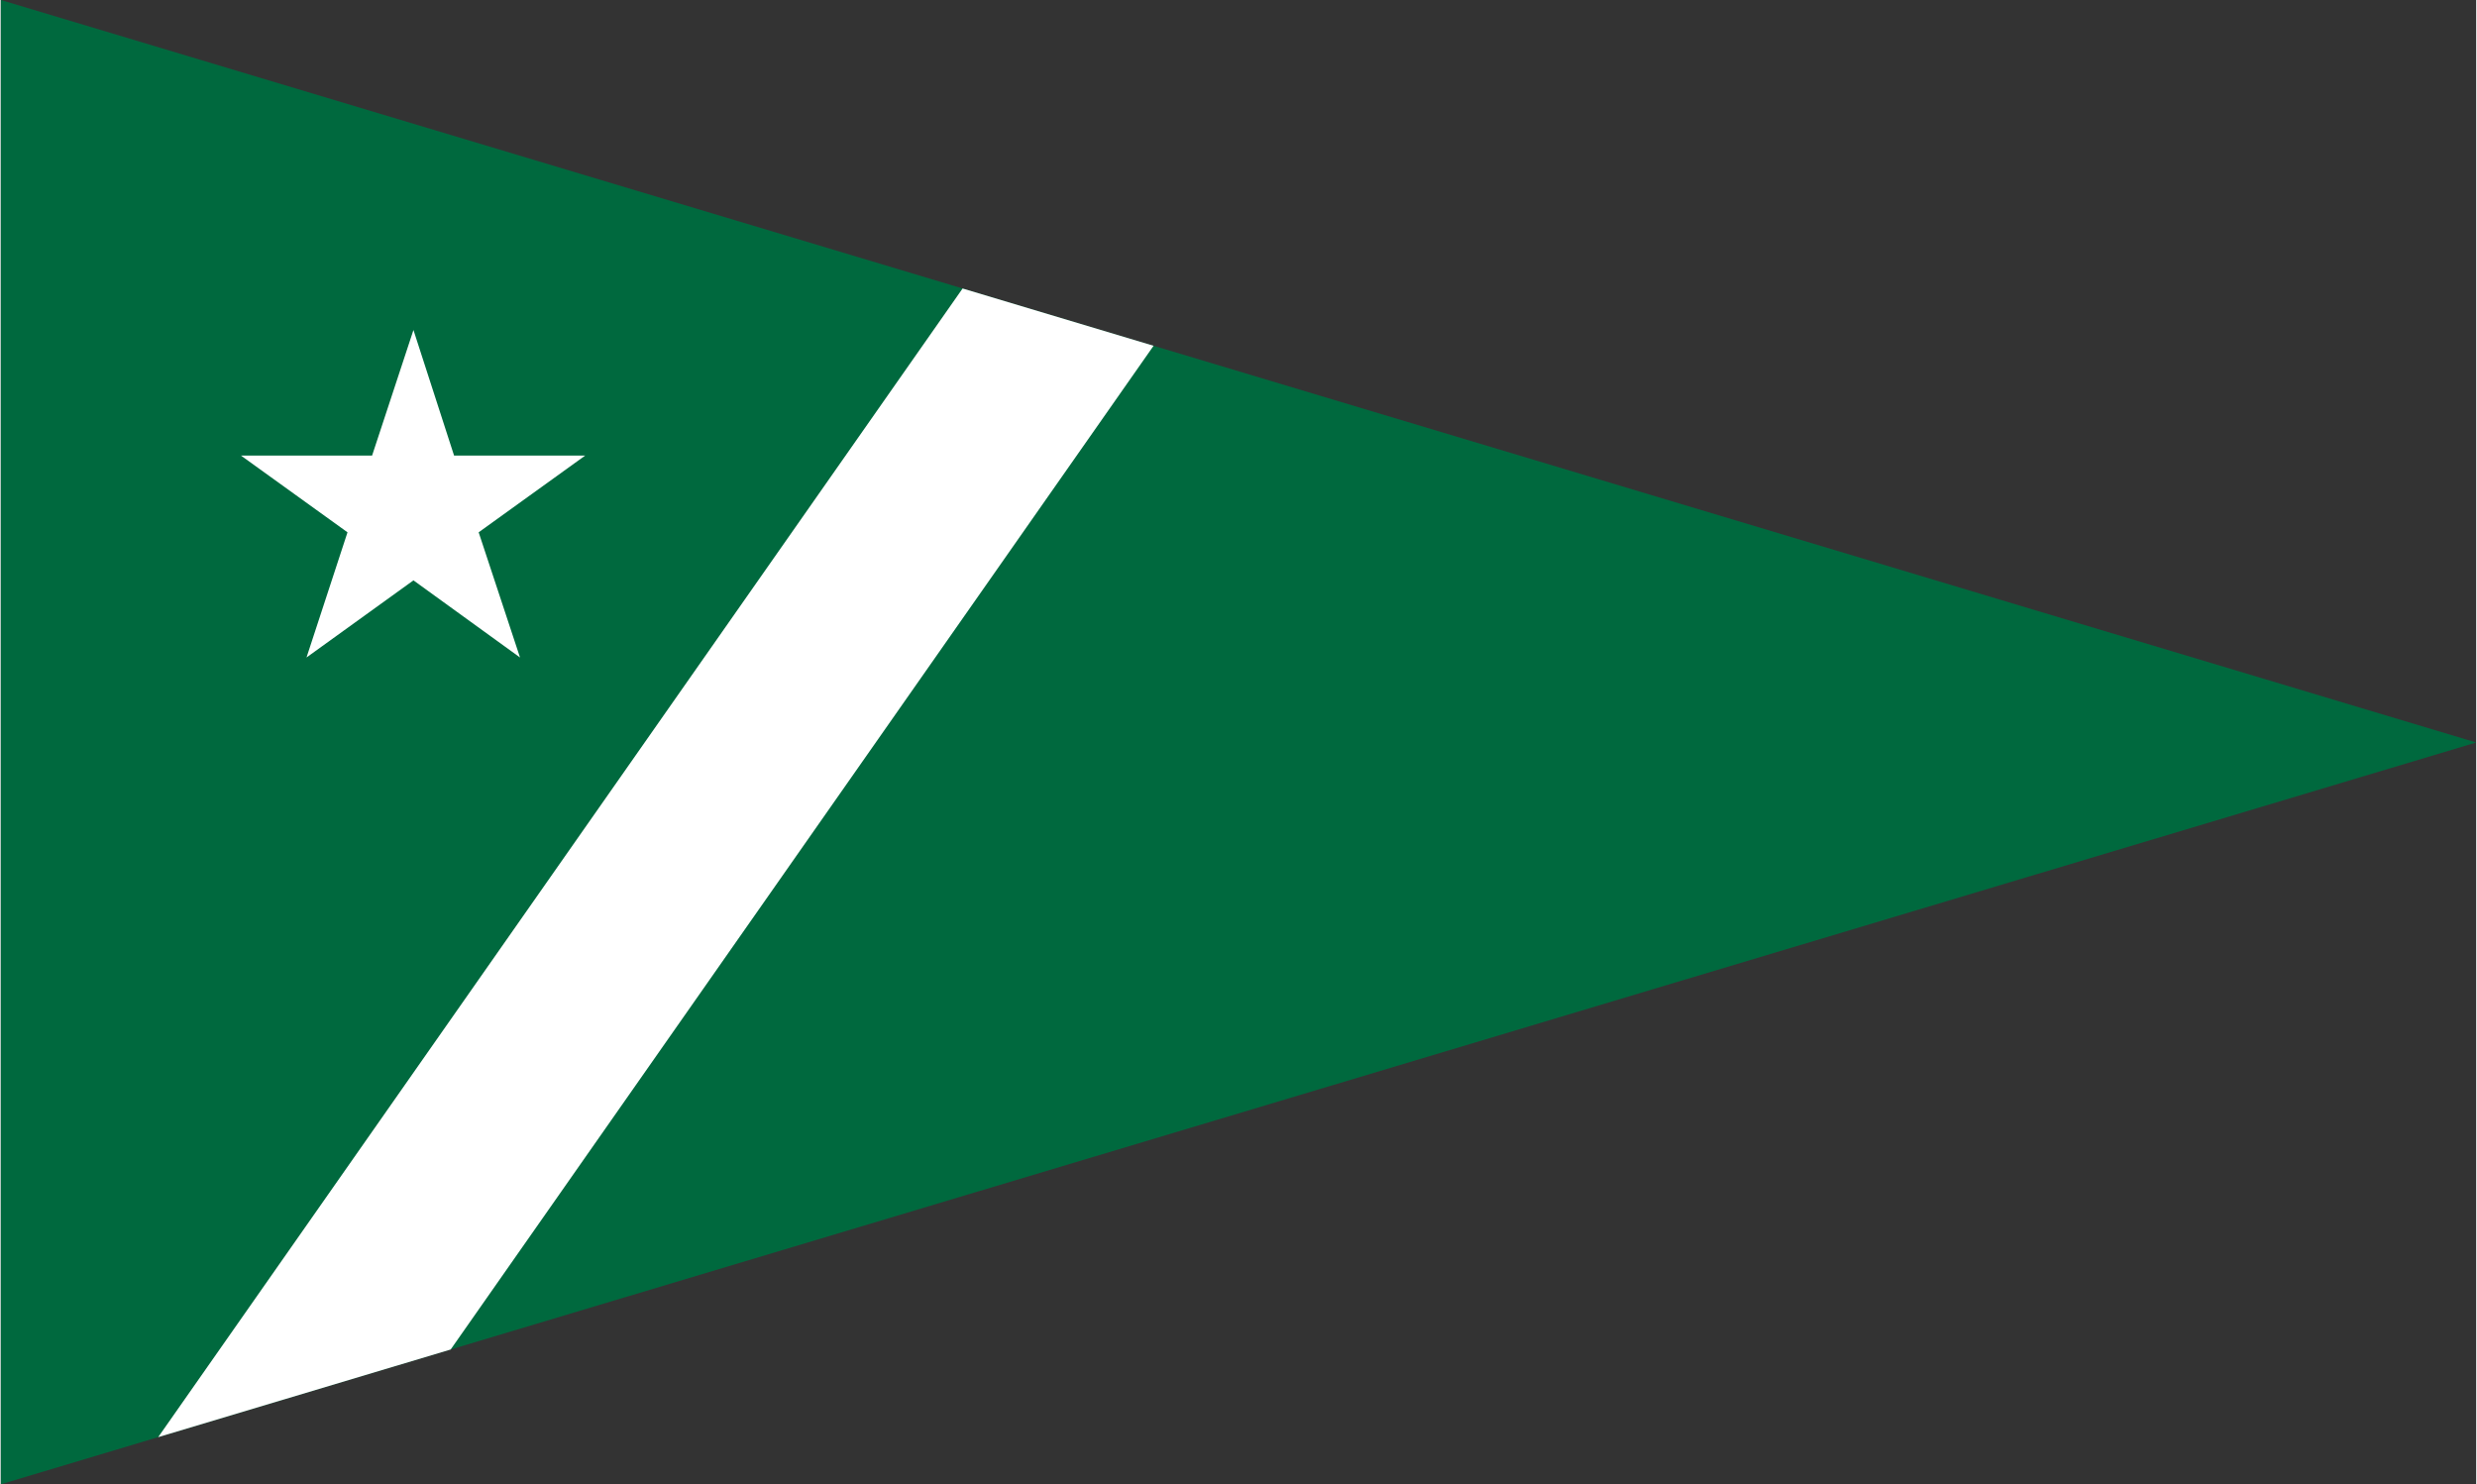 <?xml version="1.0" encoding="UTF-8"?>
<!DOCTYPE svg PUBLIC "-//W3C//DTD SVG 1.1//EN" "http://www.w3.org/Graphics/SVG/1.1/DTD/svg11.dtd">
<!-- Creator: CorelDRAW -->
<svg xmlns="http://www.w3.org/2000/svg" xml:space="preserve" width="1772px" height="1062px" style="shape-rendering:geometricPrecision; text-rendering:geometricPrecision; image-rendering:optimizeQuality; fill-rule:evenodd; clip-rule:evenodd"
viewBox="0 0 1398.95 838.974"
 xmlns:xlink="http://www.w3.org/1999/xlink">
 <rect x="0" y="0" width="1398.95" height="838.974" fill="#333333" stroke="none"/>
 <defs>
  <style type="text/css">
   <![CDATA[
    .fil0 {fill:#00693E}
    .fil1 {fill:white}
   ]]>
  </style>
 </defs>
 <g id="Capa_x0020_1">
  <polygon class="fil0" points="0,0 1398.95,419.684 0,838.974 "/>
  <polygon class="fil1" points="543.55,163.065 651.484,195.445 254.234,762.775 88.939,812.317 "/>
  <polygon class="fil1" points="256.155,257.493 233.202,186.526 209.827,257.493 135.702,257.493 195.928,300.873 172.764,371.629 233.202,328.038 293.428,371.629 270.054,300.873 330.28,257.493 "/>
 </g>
</svg>
